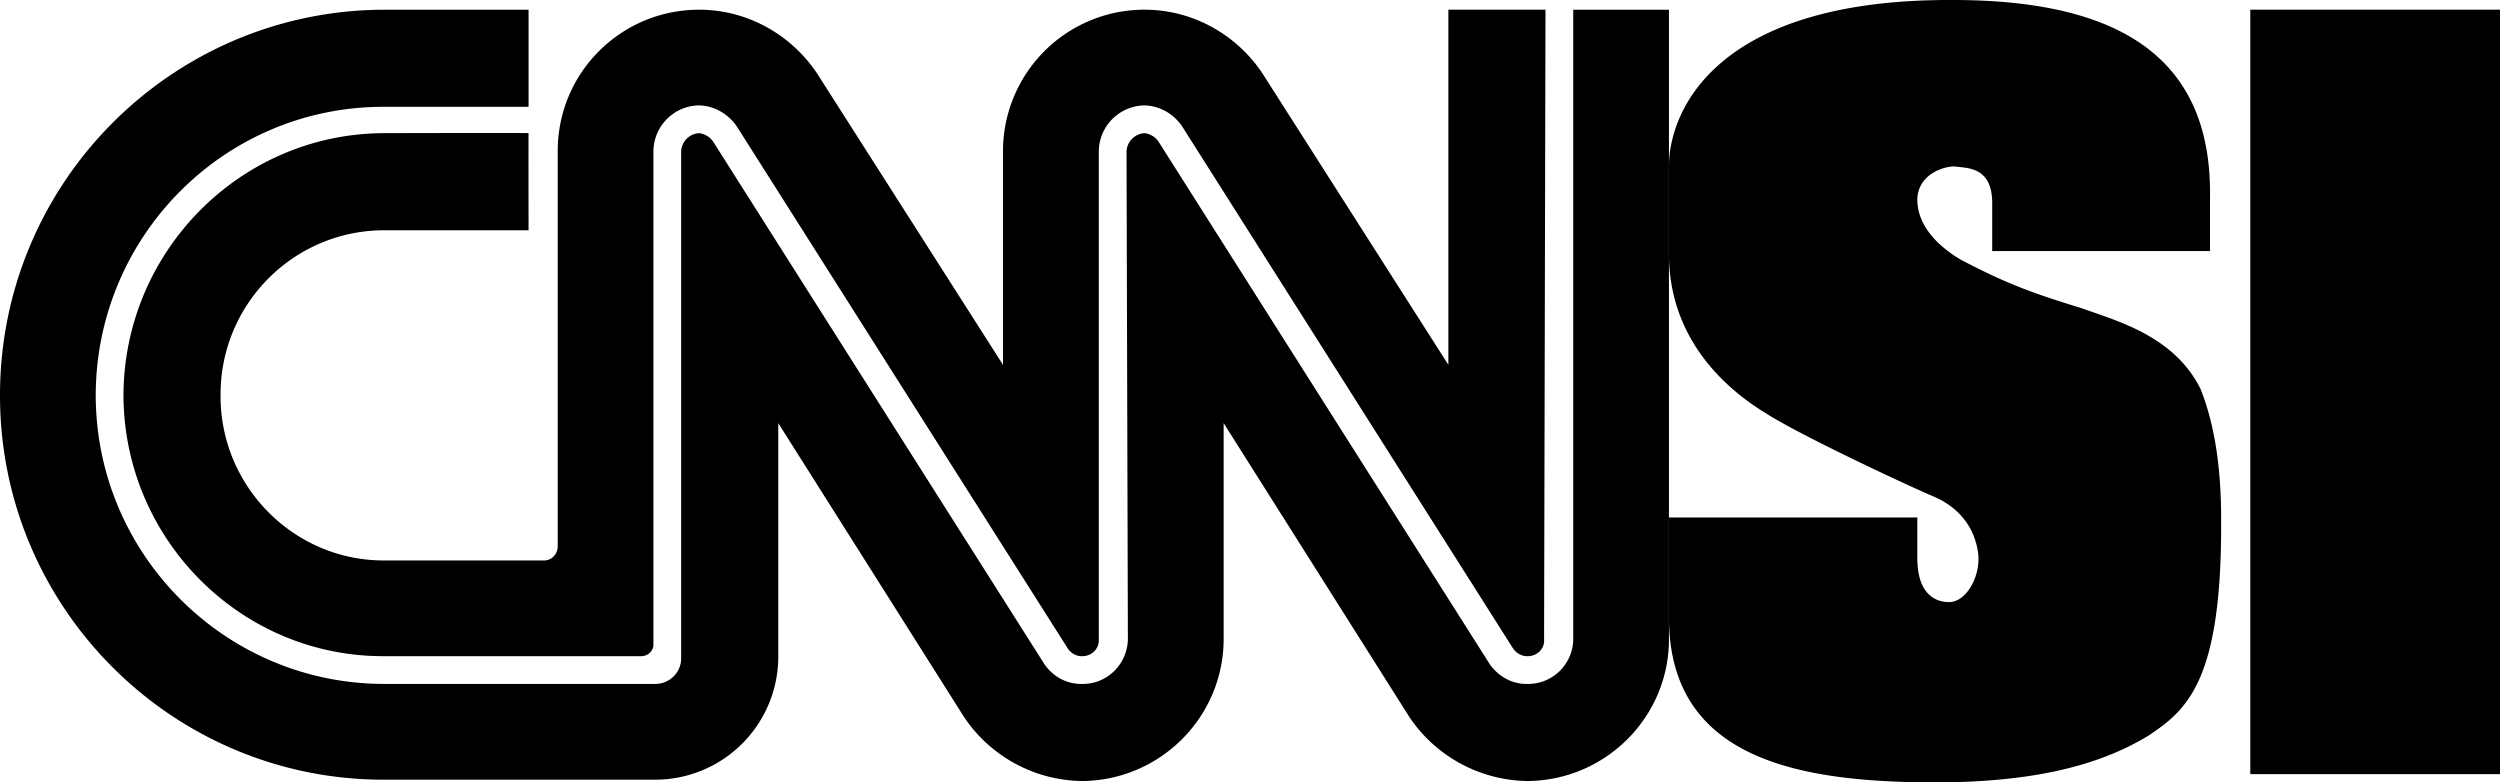 <svg xmlns="http://www.w3.org/2000/svg" width="180.199" height="56.399"><path d="M38.098.7c-.012.007-10.399 0-10.399 0C12.414.73-.008 13.152 0 28.5c-.008 15.3 12.414 27.723 27.7 27.7h19.5a8.878 8.878 0 0 0 8.898-8.801V30.5L69.5 51.7a10.4 10.4 0 0 0 8.5 4.597c5.625-.047 10.176-4.598 10.2-10.2V30.5l13.398 21.2a10.433 10.433 0 0 0 8.5 4.597c5.636-.047 10.187-4.598 10.199-10.2V.7h-6.899v45.399a3.256 3.256 0 0 1-3.3 3.199c-1.098.027-2.086-.539-2.7-1.398L83.5 10.199a1.426 1.426 0 0 0-1-.601 1.386 1.386 0 0 0-1.3 1.3l.097 35.2C81.25 47.875 79.8 49.324 78 49.297c-1.113.027-2.098-.539-2.703-1.398l-23.899-37.7a1.458 1.458 0 0 0-1-.601 1.371 1.371 0 0 0-1.3 1.3v36.5c.03 1.051-.832 1.915-1.899 1.899H27.7c-11.46 0-20.781-9.32-20.8-20.797.019-11.523 9.34-20.844 20.8-20.8h10.399v-7"/><path d="M39.2 40.399c.55.008.988-.438 1-1v-28.5C40.19 5.258 44.745.703 50.397.699c3.524.004 6.657 1.836 8.5 4.598l13.399 21V10.899A10.195 10.195 0 0 1 82.5.699c3.531.004 6.664 1.836 8.5 4.598l13.398 21V.699h7l-.101 45.399c.047.66-.5 1.21-1.2 1.199-.382.012-.738-.18-1-.5L85.2 9.097c-.62-.902-1.61-1.468-2.699-1.5a3.345 3.345 0 0 0-3.3 3.302v35.199c.034.66-.512 1.21-1.2 1.199-.395.012-.75-.18-1-.5l-23.902-37.7c-.63-.902-1.618-1.468-2.7-1.5a3.335 3.335 0 0 0-3.3 3.302v35.5c.035.507-.407.949-1 .898h-18.4C17.352 47.344 8.934 38.863 8.9 28.5c.035-10.406 8.453-18.887 18.8-18.902 0 0 10.387-.028 10.399 0-.012.055 0 7 0 7h-10.4c-6.523 0-11.84 5.32-11.8 11.902-.04 6.54 5.277 11.918 11.8 11.899h11.5M180.2 55.797V.699h-18v55.098h18M158.598 28c-1.922-3.8-5.973-4.851-8.598-5.8-3.938-1.196-5.715-1.938-8.703-3.5-1.574-.95-3.074-2.376-3.098-4.301.024-1.825 1.899-2.426 2.7-2.399.851.125 2.726-.027 2.699 2.7v3.398h15.699v-3.899c.152-10.777-7.574-14.226-18.7-14.199-16.925-.027-20.3 8-20.3 12v6.297c0 6.5 4.578 10.027 7 11.5 2.375 1.527 10.027 5.125 12.101 6 2.125.926 3.024 2.578 3.2 4.203.125 1.672-.926 3.399-2.098 3.399-1.227 0-2.277-.825-2.3-3.102v-3h-17.903V44.5c0 10.297 9.453 11.875 19.203 11.899 6-.024 11.25-.852 15.398-3.399 2.676-1.8 5.227-3.828 5.2-15.203.027-3.172-.274-6.773-1.5-9.797"/></svg>
